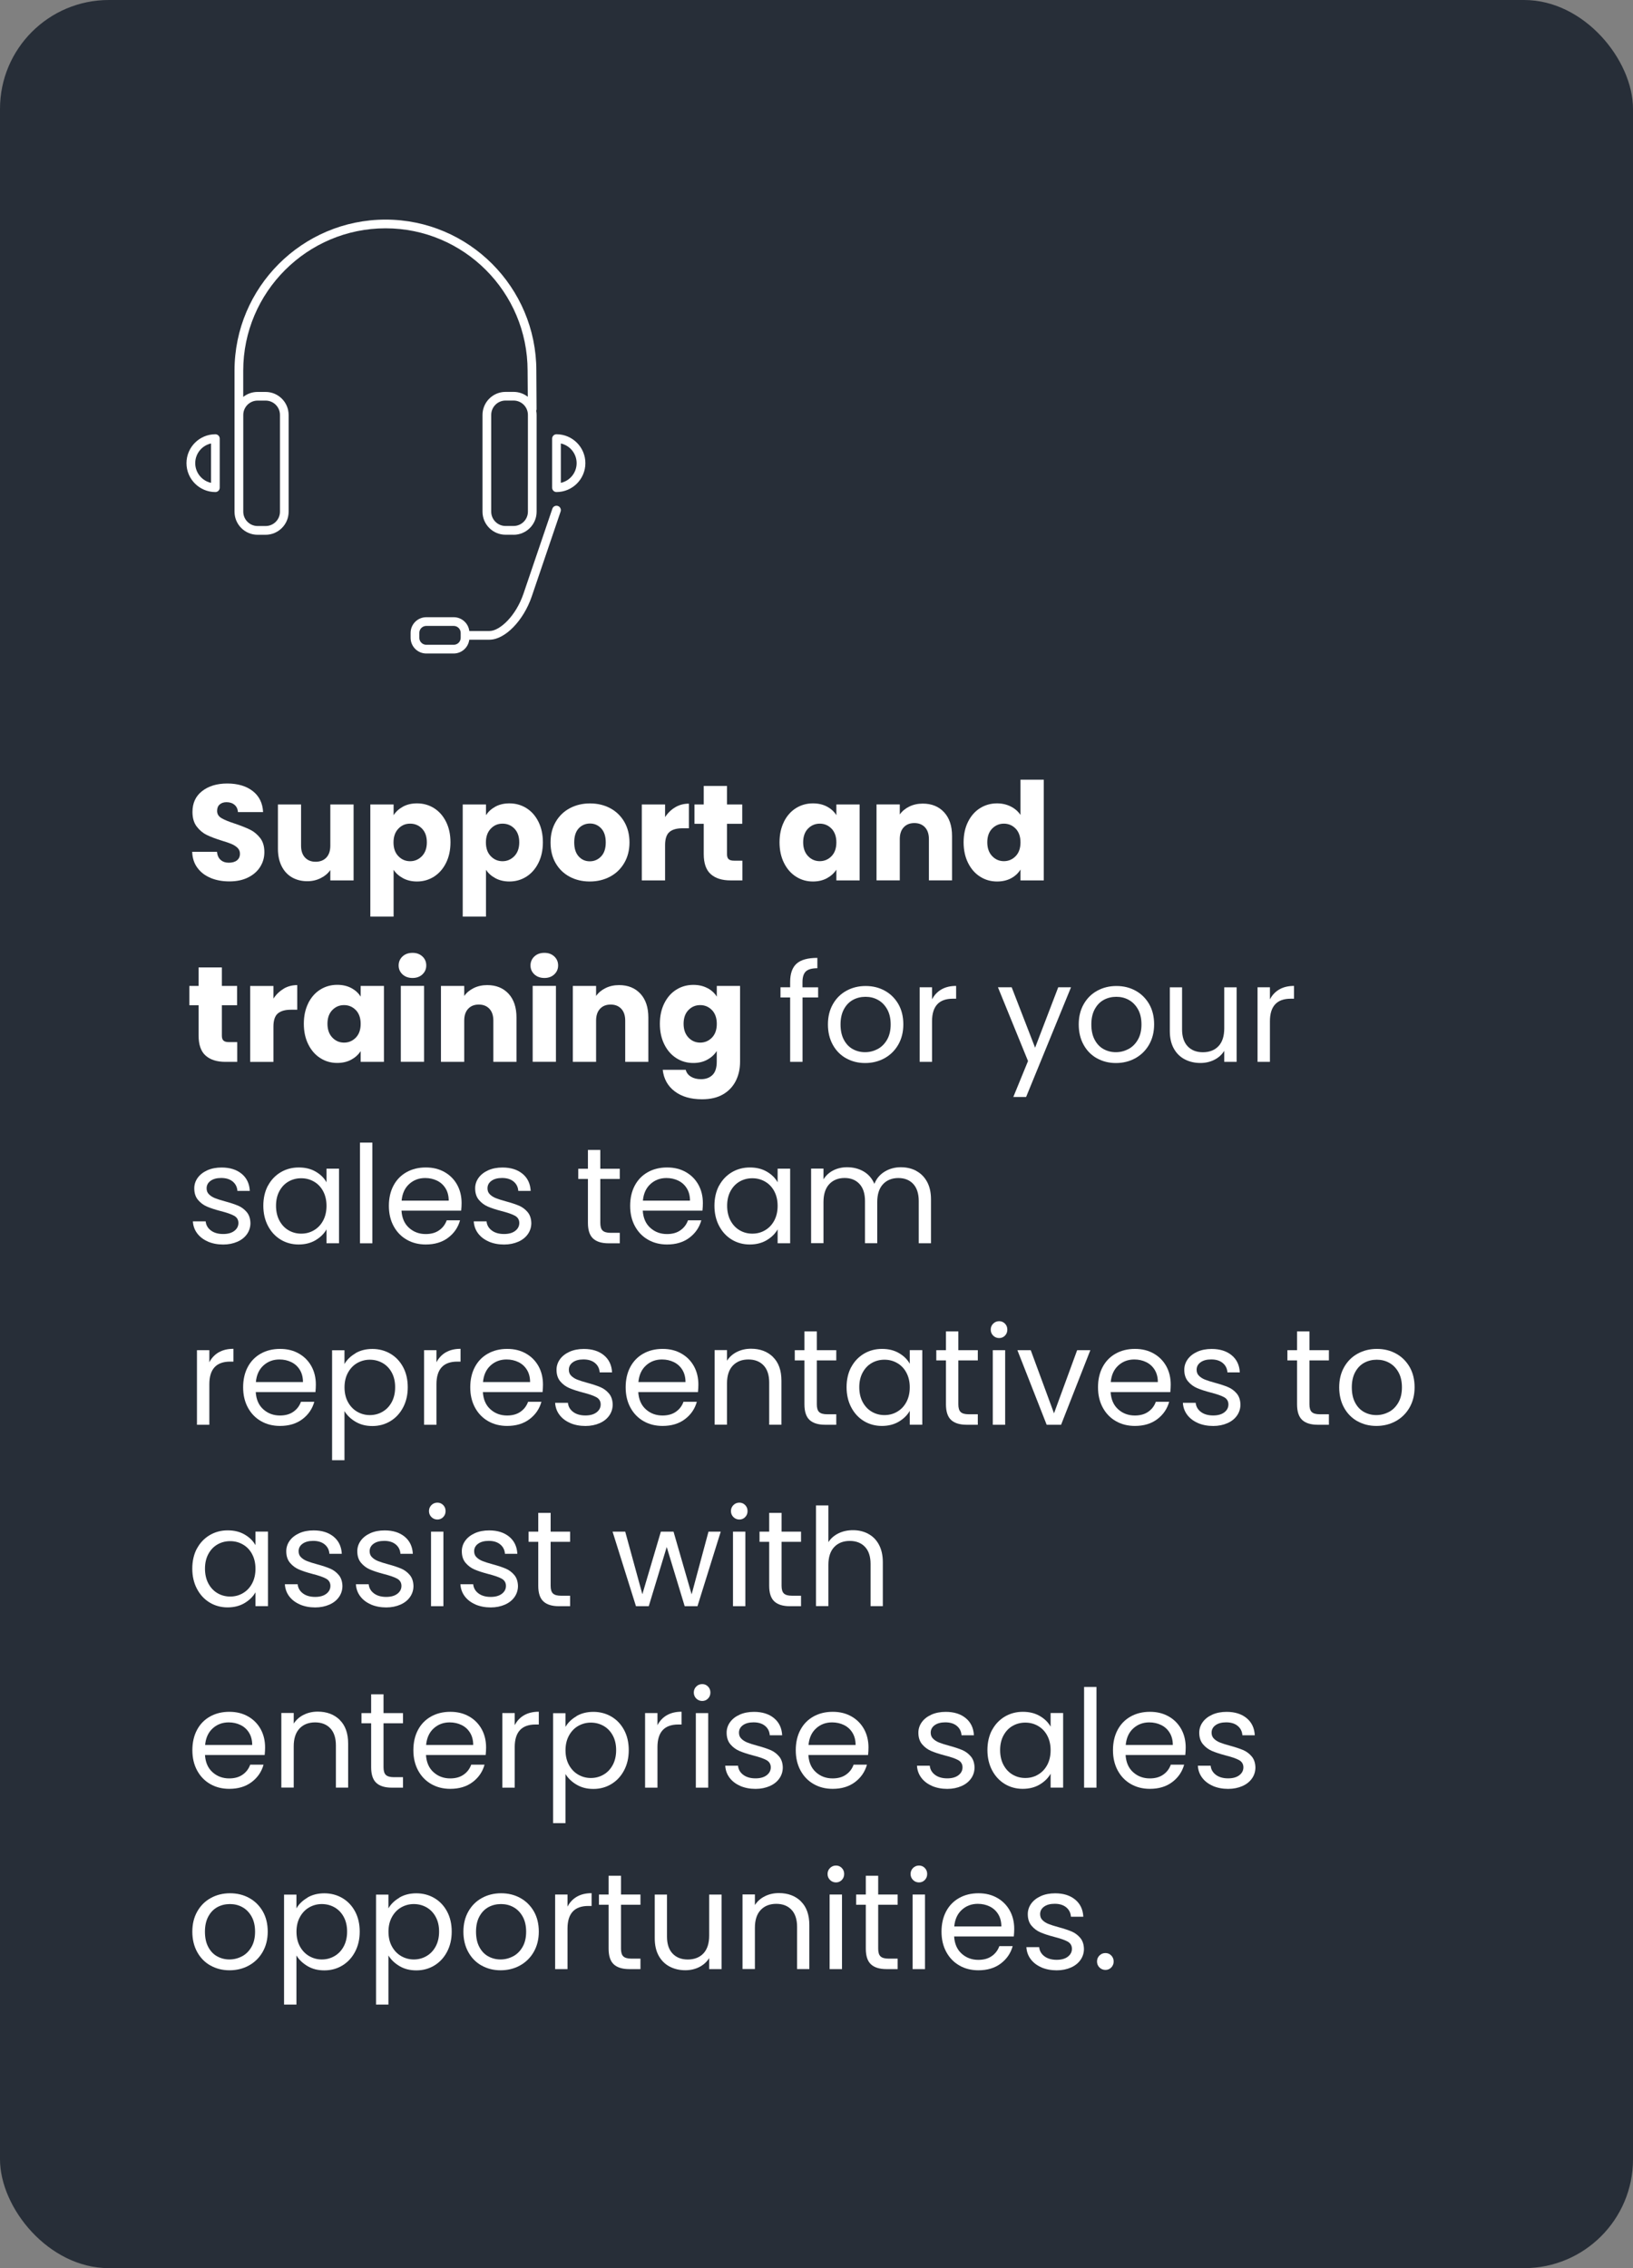 <?xml version="1.0" encoding="UTF-8"?>
<svg xmlns="http://www.w3.org/2000/svg" id="Layer_2" viewBox="0 0 360 500">
  <rect x="0" y="0" width="360" height="500" fill="#808080" stroke="none"/>
  <defs>
    <style>.cls-1{fill:#272e38;}.cls-1,.cls-2{stroke-width:0px;}.cls-2{fill:#fff;}</style>
  </defs>
  <g id="Layer_2-2">
    <g id="Design_Desktop">
      <rect class="cls-1" width="360" height="500" rx="24" ry="24"></rect>
      <path class="cls-2" d="m113.22,117.88h-1.77c-2.8,0-5.08-2.28-5.08-5.08v-21.33c0-2.8,2.28-5.08,5.08-5.08h1.77c1.18,0,2.27.4,3.13,1.08l-.04-5.76c0-17.31-14.05-31.38-31.31-31.38s-31.38,14.08-31.38,31.38v5.79c.87-.69,1.97-1.1,3.16-1.1h1.77c2.8,0,5.08,2.28,5.08,5.08v21.33c0,2.8-2.28,5.08-5.08,5.08h-1.77c-2.8,0-5.08-2.28-5.08-5.08v-31.1c0-18.36,14.94-33.3,33.3-33.3s33.24,14.94,33.24,33.3l.05,8.46c0,.13-.03.26-.08.38.06.3.09.61.09.93v21.33c0,2.8-2.28,5.08-5.08,5.08h0Zm-1.77-29.58c-1.74,0-3.16,1.42-3.16,3.16v21.33c0,1.74,1.42,3.16,3.16,3.16h1.77c1.74,0,3.16-1.42,3.16-3.16v-21.33c0-1.74-1.42-3.16-3.16-3.16,0,0-1.77,0-1.77,0Zm-57.82,13.83v10.67c0,1.74,1.42,3.16,3.16,3.16h1.77c1.74,0,3.16-1.42,3.16-3.16v-21.33c0-1.74-1.42-3.16-3.16-3.16h-1.77c-1.74,0-3.16,1.42-3.16,3.16v10.67h0Z"></path>
      <path class="cls-2" d="m122.68,108.47c-.53,0-.96-.43-.96-.96v-10.82c0-.53.43-.96.96-.96,3.51,0,6.37,2.86,6.37,6.37s-2.86,6.37-6.37,6.37Zm.96-10.71v8.68c1.99-.44,3.48-2.22,3.48-4.34s-1.49-3.9-3.48-4.34Zm-76.16,10.71c-3.51,0-6.37-2.86-6.37-6.37s2.86-6.37,6.37-6.37c.53,0,.96.43.96.96v10.82c0,.53-.43.96-.96.96Zm-.96-10.71c-1.99.44-3.48,2.22-3.48,4.34s1.49,3.9,3.48,4.34c0,0,0-8.68,0-8.68Z"></path>
      <path class="cls-2" d="m100.02,144.06h-6.04c-1.91,0-3.46-1.55-3.46-3.46v-1.08c0-1.91,1.55-3.46,3.46-3.46h6.04c1.77,0,3.23,1.33,3.44,3.04h4.45c2.27,0,5.82-3.3,7.49-8.22l6.37-18.74c.17-.5.71-.77,1.22-.6.5.17.77.72.6,1.22l-6.37,18.74c-1.82,5.34-5.91,9.52-9.32,9.52h-4.45c-.21,1.71-1.67,3.04-3.44,3.04h0Zm-6.04-6.08c-.85,0-1.54.69-1.54,1.54v1.08c0,.85.69,1.54,1.54,1.54h6.04c.85,0,1.54-.69,1.54-1.54v-1.08c0-.85-.69-1.54-1.54-1.54h-6.04Z"></path>
      <path class="cls-2" d="m46.45,193.54c-1.22-.5-2.2-1.24-2.92-2.22-.73-.98-1.12-2.16-1.16-3.54h5.46c.08.78.35,1.38.81,1.78.46.41,1.06.62,1.8.62s1.36-.17,1.8-.52.66-.83.66-1.46c0-.52-.18-.95-.53-1.29s-.78-.62-1.29-.84-1.23-.47-2.17-.75c-1.36-.42-2.47-.84-3.33-1.26s-1.6-1.04-2.22-1.86c-.62-.82-.93-1.89-.93-3.21,0-1.96.71-3.5,2.13-4.6,1.42-1.11,3.27-1.67,5.55-1.67s4.19.56,5.61,1.67,2.18,2.65,2.28,4.63h-5.55c-.04-.68-.29-1.21-.75-1.6s-1.05-.58-1.77-.58c-.62,0-1.12.17-1.5.5s-.57.81-.57,1.42c0,.68.32,1.21.96,1.59.64.38,1.64.79,3,1.23,1.36.46,2.46.9,3.32,1.32.85.42,1.58,1.03,2.21,1.83.62.8.93,1.83.93,3.09s-.31,2.29-.92,3.27c-.61.98-1.5,1.76-2.66,2.34s-2.53.87-4.11.87-2.92-.25-4.14-.75h0Z"></path>
      <path class="cls-2" d="m77.95,177.34v16.74h-5.13v-2.28c-.52.74-1.22,1.33-2.12,1.78-.89.45-1.88.68-2.95.68-1.28,0-2.41-.29-3.39-.85-.98-.57-1.74-1.4-2.28-2.48s-.81-2.35-.81-3.81v-9.78h5.1v9.09c0,1.12.29,1.99.87,2.61s1.36.93,2.34.93,1.79-.31,2.37-.93.87-1.49.87-2.61v-9.09s5.13,0,5.13,0Z"></path>
      <path class="cls-2" d="m88.84,177.82c.88-.48,1.91-.72,3.09-.72,1.38,0,2.63.35,3.75,1.05s2,1.7,2.65,3,.98,2.81.98,4.53-.33,3.24-.98,4.54c-.65,1.31-1.54,2.32-2.65,3.03-1.12.71-2.37,1.07-3.75,1.07-1.16,0-2.19-.24-3.08-.72s-1.59-1.1-2.08-1.86v10.32h-5.13v-24.72h5.13v2.37c.5-.78,1.19-1.41,2.07-1.89h0Zm4.19,4.84c-.71-.73-1.58-1.09-2.62-1.09s-1.89.37-2.59,1.11c-.71.74-1.07,1.75-1.07,3.03s.35,2.29,1.07,3.03c.71.74,1.57,1.11,2.59,1.11s1.89-.38,2.61-1.12c.72-.75,1.08-1.76,1.08-3.04s-.35-2.28-1.06-3.02h-.01Z"></path>
      <path class="cls-2" d="m109.21,177.82c.88-.48,1.91-.72,3.09-.72,1.38,0,2.63.35,3.75,1.05s2,1.7,2.65,3,.98,2.81.98,4.53-.33,3.24-.98,4.54c-.65,1.31-1.54,2.32-2.65,3.03-1.12.71-2.37,1.07-3.75,1.07-1.16,0-2.19-.24-3.08-.72s-1.59-1.1-2.08-1.86v10.32h-5.13v-24.72h5.13v2.37c.5-.78,1.19-1.41,2.07-1.89h0Zm4.19,4.84c-.71-.73-1.58-1.09-2.62-1.09s-1.89.37-2.59,1.11c-.71.74-1.07,1.75-1.07,3.03s.35,2.29,1.07,3.03c.71.74,1.57,1.11,2.59,1.11s1.89-.38,2.61-1.12c.72-.75,1.08-1.76,1.08-3.04s-.35-2.28-1.06-3.02h0Z"></path>
      <path class="cls-2" d="m125.58,193.27c-1.31-.7-2.34-1.7-3.09-3s-1.12-2.82-1.12-4.56.38-3.23,1.14-4.54,1.8-2.31,3.12-3.01c1.32-.7,2.8-1.05,4.44-1.05s3.12.35,4.44,1.05,2.36,1.71,3.12,3.01c.76,1.31,1.14,2.83,1.14,4.54s-.39,3.24-1.16,4.54c-.77,1.31-1.82,2.32-3.15,3.02-1.33.7-2.81,1.05-4.45,1.05s-3.12-.35-4.43-1.05h0Zm6.93-4.47c.69-.72,1.03-1.75,1.03-3.09s-.33-2.37-1-3.09-1.5-1.08-2.47-1.08-1.83.36-2.49,1.06c-.66.71-.99,1.75-.99,3.1s.33,2.37.98,3.09,1.46,1.08,2.45,1.08,1.81-.36,2.5-1.08h0Z"></path>
      <path class="cls-2" d="m148.87,177.95c.9-.53,1.9-.79,3-.79v5.43h-1.41c-1.28,0-2.24.27-2.88.82s-.96,1.52-.96,2.9v7.77h-5.13v-16.74h5.13v2.79c.6-.92,1.35-1.65,2.25-2.18h0Z"></path>
      <path class="cls-2" d="m163.66,189.73v4.35h-2.61c-1.86,0-3.31-.45-4.35-1.37-1.04-.91-1.56-2.39-1.56-4.45v-6.66h-2.04v-4.26h2.04v-4.08h5.13v4.08h3.36v4.26h-3.36v6.72c0,.5.12.86.36,1.08s.64.33,1.2.33h1.83Z"></path>
      <path class="cls-2" d="m172.82,181.15c.65-1.3,1.53-2.3,2.65-3s2.37-1.05,3.75-1.05c1.18,0,2.21.24,3.11.72.89.48,1.58,1.11,2.05,1.89v-2.37h5.13v16.74h-5.13v-2.37c-.5.78-1.2,1.41-2.08,1.89s-1.92.72-3.1.72c-1.36,0-2.6-.35-3.72-1.07-1.12-.71-2-1.72-2.65-3.03s-.98-2.82-.98-4.54.33-3.23.98-4.53h0Zm10.5,1.53c-.71-.74-1.58-1.11-2.6-1.11s-1.88.37-2.59,1.09c-.71.73-1.07,1.74-1.07,3.02s.36,2.29,1.07,3.04,1.58,1.12,2.59,1.12,1.88-.37,2.6-1.11c.71-.74,1.06-1.75,1.06-3.03s-.36-2.29-1.06-3.03h0Z"></path>
      <path class="cls-2" d="m208.13,179.06c1.17,1.27,1.75,3.01,1.75,5.23v9.78h-5.1v-9.09c0-1.12-.29-1.99-.87-2.61s-1.36-.93-2.34-.93-1.76.31-2.34.93-.87,1.49-.87,2.61v9.09h-5.13v-16.74h5.13v2.22c.52-.74,1.22-1.32,2.1-1.75s1.87-.65,2.97-.65c1.96,0,3.53.64,4.7,1.91h0Z"></path>
      <path class="cls-2" d="m213.41,181.15c.65-1.3,1.53-2.3,2.65-3s2.37-1.05,3.75-1.05c1.1,0,2.1.23,3.02.69.91.46,1.62,1.08,2.14,1.86v-7.77h5.13v22.2h-5.13v-2.4c-.48.8-1.17,1.44-2.05,1.92-.89.48-1.93.72-3.11.72-1.38,0-2.63-.35-3.75-1.07-1.12-.71-2-1.72-2.65-3.03s-.98-2.82-.98-4.54.33-3.23.98-4.53Zm10.5,1.53c-.71-.74-1.58-1.11-2.6-1.11s-1.88.37-2.59,1.09c-.71.73-1.07,1.74-1.07,3.02s.36,2.29,1.07,3.04,1.58,1.12,2.59,1.12,1.88-.37,2.6-1.11c.71-.74,1.06-1.75,1.06-3.03s-.36-2.29-1.06-3.03h0Z"></path>
      <path class="cls-2" d="m52.3,229.73v4.35h-2.61c-1.86,0-3.31-.45-4.35-1.37-1.04-.91-1.56-2.39-1.56-4.45v-6.66h-2.04v-4.26h2.04v-4.08h5.13v4.08h3.36v4.26h-3.36v6.72c0,.5.12.86.36,1.08s.64.33,1.2.33h1.83Z"></path>
      <path class="cls-2" d="m62.53,217.95c.9-.53,1.9-.79,3-.79v5.43h-1.41c-1.28,0-2.24.28-2.88.83s-.96,1.52-.96,2.9v7.77h-5.13v-16.74h5.13v2.79c.6-.92,1.35-1.64,2.25-2.17v-.02Z"></path>
      <path class="cls-2" d="m67.95,221.15c.65-1.3,1.53-2.3,2.65-3s2.37-1.05,3.75-1.05c1.18,0,2.21.24,3.11.72.89.48,1.58,1.11,2.05,1.89v-2.37h5.13v16.74h-5.13v-2.37c-.5.78-1.2,1.41-2.08,1.89s-1.92.72-3.1.72c-1.36,0-2.6-.35-3.72-1.07-1.12-.71-2-1.72-2.65-3.03s-.98-2.82-.98-4.54.33-3.23.98-4.53h-.01Zm10.5,1.53c-.71-.74-1.58-1.11-2.6-1.11s-1.88.36-2.59,1.09-1.07,1.74-1.07,3.02.36,2.29,1.07,3.04,1.58,1.12,2.59,1.12,1.88-.37,2.6-1.11c.71-.74,1.06-1.75,1.06-3.03s-.36-2.29-1.06-3.03h0Z"></path>
      <path class="cls-2" d="m88.74,214.8c-.57-.53-.86-1.19-.86-1.97s.29-1.46.86-1.99,1.3-.79,2.21-.79,1.6.27,2.17.79c.57.53.85,1.2.85,1.99s-.29,1.44-.85,1.97c-.57.53-1.29.79-2.17.79s-1.64-.26-2.21-.79Zm4.75,2.53v16.74h-5.13v-16.74h5.13Z"></path>
      <path class="cls-2" d="m112.11,219.06c1.17,1.27,1.75,3.02,1.75,5.24v9.78h-5.1v-9.09c0-1.12-.29-1.99-.87-2.61s-1.36-.93-2.34-.93-1.76.31-2.34.93c-.58.62-.87,1.49-.87,2.61v9.09h-5.13v-16.74h5.13v2.22c.52-.74,1.22-1.32,2.1-1.75s1.87-.65,2.97-.65c1.96,0,3.53.64,4.7,1.9Z"></path>
      <path class="cls-2" d="m117.81,214.8c-.57-.53-.86-1.19-.86-1.97s.29-1.46.86-1.99,1.3-.79,2.21-.79,1.6.27,2.17.79c.57.53.85,1.2.85,1.99s-.29,1.44-.85,1.97c-.57.53-1.29.79-2.17.79s-1.64-.26-2.21-.79Zm4.75,2.53v16.74h-5.13v-16.74h5.13Z"></path>
      <path class="cls-2" d="m141.18,219.06c1.17,1.27,1.75,3.02,1.75,5.24v9.78h-5.1v-9.09c0-1.12-.29-1.99-.87-2.61s-1.36-.93-2.34-.93-1.76.31-2.34.93-.87,1.49-.87,2.61v9.09h-5.13v-16.74h5.13v2.22c.52-.74,1.22-1.32,2.1-1.75s1.87-.65,2.97-.65c1.96,0,3.53.64,4.7,1.9h0Z"></path>
      <path class="cls-2" d="m155.97,217.82c.89.48,1.58,1.11,2.05,1.89v-2.37h5.13v16.71c0,1.54-.3,2.93-.92,4.18s-1.54,2.25-2.79,2.99-2.8,1.11-4.67,1.11c-2.48,0-4.49-.58-6.03-1.75s-2.42-2.76-2.64-4.75h5.07c.16.64.54,1.14,1.14,1.51s1.34.56,2.22.56c1.06,0,1.9-.31,2.53-.92s.95-1.59.95-2.92v-2.37c-.5.78-1.19,1.42-2.07,1.9-.88.49-1.91.74-3.09.74-1.38,0-2.63-.35-3.75-1.07-1.12-.71-2-1.72-2.65-3.03s-.98-2.82-.98-4.54.33-3.23.98-4.53,1.53-2.3,2.65-3,2.37-1.05,3.75-1.05c1.18,0,2.21.24,3.11.72h0Zm.99,4.86c-.71-.74-1.58-1.11-2.6-1.11s-1.88.36-2.59,1.09c-.71.73-1.07,1.74-1.07,3.02s.36,2.29,1.07,3.04,1.58,1.12,2.59,1.12,1.88-.37,2.6-1.11c.71-.74,1.06-1.75,1.06-3.03s-.36-2.29-1.06-3.03h0Z"></path>
      <path class="cls-2" d="m180.37,219.89h-3.45v14.19h-2.73v-14.19h-2.13v-2.25h2.13v-1.17c0-1.84.47-3.19,1.42-4.04.95-.85,2.47-1.27,4.58-1.27v2.28c-1.2,0-2.05.24-2.54.71-.49.47-.74,1.25-.74,2.33v1.17h3.45v2.25h0Z"></path>
      <path class="cls-2" d="m186.53,233.3c-1.25-.7-2.23-1.7-2.94-2.99-.71-1.29-1.07-2.78-1.07-4.48s.36-3.17,1.09-4.46,1.73-2.28,2.99-2.97c1.26-.69,2.67-1.04,4.23-1.04s2.97.34,4.23,1.04c1.26.69,2.25,1.68,2.99,2.95.73,1.28,1.09,2.77,1.09,4.47s-.38,3.19-1.12,4.48-1.77,2.29-3.04,2.99c-1.28.7-2.7,1.05-4.26,1.05s-2.94-.35-4.19-1.05h0Zm6.95-2.04c.86-.46,1.55-1.15,2.08-2.07.53-.92.79-2.04.79-3.36s-.26-2.44-.78-3.36-1.2-1.6-2.04-2.06-1.75-.67-2.73-.67-1.92.22-2.75.67-1.5,1.14-2,2.06-.75,2.04-.75,3.36.24,2.47.74,3.39c.49.92,1.14,1.6,1.96,2.05s1.72.68,2.7.68,1.9-.23,2.76-.69h.02Z"></path>
      <path class="cls-2" d="m207.53,218.12c.89-.52,1.98-.78,3.25-.78v2.82h-.72c-3.06,0-4.59,1.66-4.59,4.98v8.94h-2.73v-16.44h2.73v2.67c.48-.94,1.17-1.67,2.05-2.19h0Z"></path>
      <path class="cls-2" d="m236.11,217.64l-9.9,24.18h-2.82l3.24-7.92-6.63-16.26h3.03l5.16,13.32,5.1-13.32h2.82,0Z"></path>
      <path class="cls-2" d="m241.82,233.3c-1.25-.7-2.23-1.7-2.94-2.99-.71-1.29-1.07-2.78-1.07-4.48s.36-3.17,1.09-4.46,1.73-2.28,2.99-2.97c1.26-.69,2.67-1.04,4.23-1.04s2.97.34,4.23,1.04c1.26.69,2.25,1.68,2.99,2.95.73,1.28,1.09,2.77,1.09,4.47s-.38,3.19-1.12,4.48-1.77,2.29-3.04,2.99c-1.28.7-2.7,1.05-4.26,1.05s-2.94-.35-4.19-1.05h0Zm6.95-2.04c.86-.46,1.55-1.15,2.08-2.07.53-.92.79-2.04.79-3.36s-.26-2.44-.78-3.36-1.2-1.6-2.04-2.06-1.75-.67-2.73-.67-1.92.22-2.75.67-1.5,1.14-2,2.06-.75,2.04-.75,3.36.24,2.47.74,3.39c.49.92,1.14,1.6,1.96,2.05s1.72.68,2.7.68,1.9-.23,2.76-.69h.02Z"></path>
      <path class="cls-2" d="m272.62,217.64v16.44h-2.73v-2.43c-.52.84-1.25,1.5-2.17,1.97-.93.47-1.96.71-3.08.71-1.28,0-2.43-.27-3.45-.8-1.02-.53-1.83-1.32-2.42-2.38s-.88-2.35-.88-3.87v-9.63h2.7v9.27c0,1.62.41,2.86,1.23,3.73s1.94,1.31,3.36,1.31,2.61-.45,3.45-1.35c.84-.9,1.26-2.21,1.26-3.93v-9.03h2.73Z"></path>
      <path class="cls-2" d="m282.02,218.12c.89-.52,1.98-.78,3.25-.78v2.82h-.72c-3.06,0-4.59,1.66-4.59,4.98v8.94h-2.73v-16.44h2.73v2.67c.48-.94,1.17-1.67,2.05-2.19h.01Z"></path>
      <path class="cls-2" d="m45.85,273.7c-1-.43-1.79-1.03-2.37-1.8s-.9-1.65-.96-2.66h2.82c.08.82.46,1.49,1.15,2.01.69.52,1.59.78,2.71.78,1.04,0,1.86-.23,2.46-.69.6-.46.9-1.04.9-1.74s-.32-1.25-.96-1.6-1.63-.69-2.97-1.03c-1.22-.32-2.22-.65-2.99-.98-.77-.33-1.43-.82-1.98-1.47s-.83-1.5-.83-2.56c0-.84.25-1.61.75-2.31s1.21-1.25,2.13-1.67c.92-.41,1.97-.61,3.15-.61,1.82,0,3.29.46,4.41,1.38s1.72,2.18,1.8,3.78h-2.73c-.06-.86-.41-1.55-1.04-2.07-.63-.52-1.47-.78-2.54-.78-.98,0-1.76.21-2.34.63s-.87.97-.87,1.65c0,.54.17.99.53,1.33.35.35.79.63,1.32.84s1.26.45,2.2.7c1.18.32,2.14.64,2.88.95s1.37.78,1.9,1.4.8,1.43.83,2.43c0,.9-.25,1.71-.75,2.43s-1.21,1.29-2.12,1.69-1.96.62-3.13.62c-1.26,0-2.39-.22-3.39-.65h.03Z"></path>
      <path class="cls-2" d="m59.08,261.37c.68-1.27,1.62-2.25,2.81-2.96,1.19-.7,2.51-1.05,3.97-1.05s2.69.31,3.75.93,1.85,1.4,2.37,2.34v-3h2.76v16.44h-2.76v-3.06c-.54.96-1.35,1.75-2.42,2.39-1.07.63-2.32.94-3.74.94s-2.78-.36-3.96-1.08-2.11-1.73-2.79-3.03-1.02-2.78-1.02-4.44.34-3.15,1.02-4.43h0Zm12.15,1.21c-.5-.92-1.17-1.62-2.03-2.11-.85-.49-1.78-.73-2.8-.73s-1.95.24-2.79.72-1.51,1.18-2.01,2.1-.75,2-.75,3.24.25,2.35.75,3.28,1.17,1.64,2.01,2.13c.84.49,1.77.74,2.79.74s1.96-.24,2.8-.74c.85-.49,1.53-1.2,2.03-2.13s.75-2.01.75-3.25-.25-2.32-.75-3.24h0Z"></path>
      <path class="cls-2" d="m82.09,251.88v22.2h-2.73v-22.2h2.73Z"></path>
      <path class="cls-2" d="m101.65,266.88h-13.14c.1,1.62.65,2.89,1.67,3.8,1.01.91,2.24,1.36,3.67,1.36,1.18,0,2.17-.27,2.96-.83.79-.55,1.34-1.28,1.67-2.2h2.94c-.44,1.58-1.32,2.86-2.64,3.85-1.32.99-2.96,1.48-4.92,1.48-1.56,0-2.96-.35-4.18-1.05-1.23-.7-2.2-1.7-2.9-2.99s-1.05-2.78-1.05-4.48.34-3.19,1.02-4.47,1.64-2.26,2.87-2.95,2.64-1.04,4.25-1.04,2.94.34,4.14,1.02,2.12,1.62,2.78,2.81c.65,1.19.97,2.53.97,4.03,0,.52-.03,1.07-.09,1.65h-.02Zm-3.42-4.9c-.46-.75-1.08-1.32-1.88-1.71s-1.67-.58-2.62-.58c-1.38,0-2.55.44-3.52,1.32-.97.88-1.53,2.1-1.67,3.66h10.38c0-1.04-.23-1.94-.69-2.69h0Z"></path>
      <path class="cls-2" d="m107.77,273.7c-1-.43-1.79-1.03-2.37-1.8s-.9-1.65-.96-2.66h2.82c.08.82.46,1.49,1.15,2.01.69.52,1.59.78,2.71.78,1.04,0,1.86-.23,2.46-.69.6-.46.9-1.04.9-1.74s-.32-1.25-.96-1.6c-.64-.35-1.63-.69-2.97-1.03-1.22-.32-2.22-.65-2.99-.98-.77-.33-1.43-.82-1.98-1.47s-.83-1.5-.83-2.56c0-.84.25-1.61.75-2.31s1.21-1.25,2.13-1.67c.92-.41,1.97-.61,3.15-.61,1.82,0,3.29.46,4.41,1.38s1.72,2.18,1.8,3.78h-2.73c-.06-.86-.41-1.55-1.04-2.07-.63-.52-1.47-.78-2.54-.78-.98,0-1.76.21-2.34.63s-.87.97-.87,1.65c0,.54.17.99.53,1.33.35.35.79.63,1.32.84s1.26.45,2.2.7c1.18.32,2.14.64,2.88.95s1.37.78,1.9,1.4.8,1.43.83,2.43c0,.9-.25,1.71-.75,2.43s-1.21,1.29-2.12,1.69-1.96.62-3.13.62c-1.26,0-2.39-.22-3.39-.65h.03Z"></path>
      <path class="cls-2" d="m132.34,259.89v9.69c0,.8.17,1.37.51,1.69.34.33.93.5,1.77.5h2.01v2.31h-2.46c-1.52,0-2.66-.35-3.42-1.05s-1.14-1.85-1.14-3.45v-9.69h-2.13v-2.25h2.13v-4.14h2.73v4.14h4.29v2.25h-4.29,0Z"></path>
      <path class="cls-2" d="m154.84,266.88h-13.14c.1,1.62.65,2.89,1.67,3.8,1.01.91,2.24,1.36,3.67,1.36,1.18,0,2.17-.27,2.96-.83.79-.55,1.34-1.28,1.67-2.2h2.94c-.44,1.58-1.32,2.86-2.64,3.85-1.32.99-2.96,1.48-4.92,1.48-1.56,0-2.96-.35-4.18-1.05-1.23-.7-2.2-1.7-2.9-2.99s-1.05-2.78-1.05-4.48.34-3.19,1.02-4.47c.68-1.28,1.64-2.26,2.87-2.95s2.64-1.04,4.25-1.04,2.94.34,4.14,1.02,2.12,1.62,2.78,2.81c.65,1.19.97,2.53.97,4.03,0,.52-.03,1.07-.09,1.65h-.02Zm-3.42-4.9c-.46-.75-1.08-1.32-1.88-1.71s-1.67-.58-2.62-.58c-1.38,0-2.55.44-3.52,1.32s-1.53,2.1-1.67,3.66h10.38c0-1.04-.23-1.94-.69-2.69h0Z"></path>
      <path class="cls-2" d="m158.53,261.37c.68-1.27,1.62-2.25,2.81-2.96,1.19-.7,2.51-1.05,3.97-1.05s2.69.31,3.75.93,1.85,1.4,2.37,2.34v-3h2.76v16.44h-2.76v-3.06c-.54.96-1.35,1.75-2.42,2.39-1.07.63-2.32.94-3.74.94s-2.78-.36-3.96-1.08c-1.18-.72-2.11-1.73-2.79-3.03s-1.02-2.78-1.02-4.44.34-3.15,1.02-4.43h.01Zm12.15,1.21c-.5-.92-1.17-1.62-2.03-2.11-.85-.49-1.78-.73-2.8-.73s-1.95.24-2.79.72-1.51,1.18-2.01,2.1-.75,2-.75,3.24.25,2.35.75,3.28,1.17,1.64,2.01,2.13,1.77.74,2.79.74,1.96-.24,2.8-.74c.85-.49,1.53-1.2,2.03-2.13s.75-2.01.75-3.25-.25-2.32-.75-3.24h0Z"></path>
      <path class="cls-2" d="m202,258.13c1,.53,1.79,1.33,2.37,2.38.58,1.06.87,2.35.87,3.87v9.69h-2.7v-9.3c0-1.64-.41-2.9-1.21-3.77-.81-.87-1.91-1.31-3.29-1.31s-2.55.46-3.39,1.37-1.26,2.23-1.26,3.94v9.06h-2.7v-9.3c0-1.64-.41-2.9-1.22-3.77s-1.9-1.31-3.28-1.31-2.55.46-3.39,1.37-1.26,2.23-1.26,3.94v9.06h-2.73v-16.44h2.73v2.37c.54-.86,1.26-1.52,2.17-1.98s1.92-.69,3.02-.69c1.38,0,2.6.31,3.66.93s1.85,1.53,2.37,2.73c.46-1.16,1.22-2.06,2.28-2.7s2.24-.96,3.54-.96,2.42.27,3.42.8v.02Z"></path>
      <path class="cls-2" d="m48.21,298.12c.89-.52,1.98-.78,3.25-.78v2.82h-.72c-3.06,0-4.59,1.66-4.59,4.98v8.94h-2.73v-16.44h2.73v2.67c.48-.94,1.17-1.67,2.05-2.19h.01Z"></path>
      <path class="cls-2" d="m69.52,306.88h-13.14c.1,1.62.65,2.89,1.67,3.8,1.01.91,2.24,1.36,3.67,1.36,1.18,0,2.17-.27,2.96-.83.79-.55,1.34-1.28,1.67-2.2h2.94c-.44,1.58-1.32,2.86-2.64,3.85-1.32.99-2.96,1.48-4.92,1.48-1.56,0-2.96-.35-4.18-1.05-1.23-.7-2.2-1.7-2.9-2.99s-1.05-2.78-1.05-4.48.34-3.19,1.02-4.47,1.64-2.26,2.87-2.95,2.64-1.04,4.25-1.04,2.94.34,4.14,1.02,2.12,1.62,2.78,2.81c.65,1.19.97,2.53.97,4.03,0,.52-.03,1.07-.09,1.65h-.02Zm-3.42-4.9c-.46-.75-1.08-1.32-1.88-1.71s-1.67-.58-2.62-.58c-1.38,0-2.55.44-3.52,1.32-.97.88-1.53,2.1-1.67,3.66h10.38c0-1.04-.23-1.94-.69-2.69h0Z"></path>
      <path class="cls-2" d="m78.36,298.31c1.07-.63,2.31-.94,3.74-.94s2.78.35,3.97,1.05c1.19.7,2.12,1.69,2.8,2.96s1.02,2.75,1.02,4.43-.34,3.14-1.02,4.44-1.62,2.31-2.8,3.03c-1.19.72-2.52,1.08-3.97,1.08s-2.64-.31-3.71-.94-1.89-1.42-2.45-2.35v10.83h-2.73v-24.24h2.73v3.03c.54-.94,1.34-1.72,2.42-2.35v-.03Zm8,4.25c-.5-.92-1.18-1.62-2.03-2.1s-1.79-.72-2.8-.72-1.92.25-2.78.73c-.85.49-1.53,1.2-2.04,2.13s-.76,2.01-.76,3.23.25,2.33.76,3.25c.51.93,1.19,1.64,2.04,2.13s1.78.74,2.78.74,1.95-.24,2.8-.74c.85-.49,1.53-1.2,2.03-2.13s.75-2.02.75-3.28-.25-2.32-.75-3.24h0Z"></path>
      <path class="cls-2" d="m98.28,298.12c.89-.52,1.98-.78,3.25-.78v2.82h-.72c-3.06,0-4.59,1.66-4.59,4.98v8.94h-2.73v-16.44h2.73v2.67c.48-.94,1.17-1.67,2.05-2.19h.01Z"></path>
      <path class="cls-2" d="m119.59,306.88h-13.14c.1,1.62.65,2.89,1.67,3.8,1.01.91,2.24,1.36,3.67,1.36,1.18,0,2.17-.27,2.96-.83.79-.55,1.34-1.28,1.67-2.2h2.94c-.44,1.58-1.32,2.86-2.64,3.85-1.32.99-2.96,1.48-4.92,1.48-1.56,0-2.96-.35-4.18-1.05-1.23-.7-2.2-1.7-2.9-2.99s-1.05-2.78-1.05-4.48.34-3.19,1.02-4.47,1.64-2.26,2.87-2.95,2.64-1.04,4.25-1.04,2.94.34,4.14,1.02,2.12,1.62,2.78,2.81c.65,1.19.97,2.53.97,4.03,0,.52-.03,1.07-.09,1.65h-.02Zm-3.42-4.9c-.46-.75-1.08-1.32-1.88-1.71s-1.67-.58-2.62-.58c-1.38,0-2.55.44-3.52,1.32-.97.88-1.53,2.1-1.67,3.66h10.38c0-1.04-.23-1.94-.69-2.69h0Z"></path>
      <path class="cls-2" d="m125.71,313.7c-1-.43-1.79-1.03-2.37-1.8s-.9-1.65-.96-2.66h2.82c.08.82.46,1.49,1.15,2.01.69.52,1.59.78,2.71.78,1.04,0,1.86-.23,2.46-.69s.9-1.04.9-1.74-.32-1.25-.96-1.6-1.63-.69-2.97-1.03c-1.22-.32-2.22-.65-2.99-.98-.77-.33-1.43-.82-1.98-1.47s-.83-1.5-.83-2.56c0-.84.25-1.61.75-2.31s1.21-1.25,2.13-1.67c.92-.41,1.97-.61,3.15-.61,1.82,0,3.29.46,4.41,1.38,1.12.92,1.72,2.18,1.8,3.78h-2.73c-.06-.86-.41-1.55-1.04-2.07-.63-.52-1.47-.78-2.54-.78-.98,0-1.76.21-2.34.63s-.87.97-.87,1.65c0,.54.17.99.53,1.33.35.35.79.63,1.32.84.53.21,1.26.45,2.2.7,1.18.32,2.14.64,2.88.95s1.37.78,1.9,1.4.8,1.43.83,2.43c0,.9-.25,1.71-.75,2.43s-1.21,1.29-2.12,1.69-1.96.62-3.13.62c-1.26,0-2.39-.22-3.39-.65h.03Z"></path>
      <path class="cls-2" d="m153.85,306.88h-13.14c.1,1.62.65,2.89,1.67,3.8,1.01.91,2.24,1.36,3.67,1.36,1.18,0,2.17-.27,2.96-.83.79-.55,1.34-1.28,1.67-2.2h2.94c-.44,1.58-1.32,2.86-2.64,3.85-1.32.99-2.96,1.48-4.92,1.48-1.56,0-2.96-.35-4.18-1.05-1.23-.7-2.2-1.7-2.9-2.99s-1.05-2.78-1.05-4.48.34-3.19,1.02-4.47c.68-1.28,1.64-2.26,2.87-2.95s2.64-1.04,4.25-1.04,2.94.34,4.14,1.02,2.12,1.62,2.78,2.81c.65,1.19.97,2.53.97,4.03,0,.52-.03,1.07-.09,1.65h-.02Zm-3.42-4.9c-.46-.75-1.08-1.32-1.88-1.71s-1.67-.58-2.62-.58c-1.38,0-2.55.44-3.52,1.32s-1.53,2.1-1.67,3.66h10.38c0-1.04-.23-1.94-.69-2.69h0Z"></path>
      <path class="cls-2" d="m170.41,299.15c1.24,1.21,1.86,2.95,1.86,5.23v9.69h-2.7v-9.3c0-1.64-.41-2.9-1.23-3.77-.82-.87-1.94-1.31-3.36-1.31s-2.58.45-3.43,1.35c-.85.9-1.28,2.21-1.28,3.93v9.09h-2.73v-16.44h2.73v2.34c.54-.84,1.28-1.49,2.21-1.95s1.95-.69,3.08-.69c2,0,3.62.61,4.86,1.82h-.01Z"></path>
      <path class="cls-2" d="m180.07,299.89v9.69c0,.8.17,1.37.51,1.69.34.33.93.5,1.77.5h2.01v2.31h-2.46c-1.52,0-2.66-.35-3.42-1.05s-1.14-1.85-1.14-3.45v-9.69h-2.13v-2.25h2.13v-4.14h2.73v4.14h4.29v2.25h-4.29,0Z"></path>
      <path class="cls-2" d="m187.66,301.37c.68-1.27,1.62-2.25,2.81-2.96,1.19-.7,2.51-1.05,3.97-1.05s2.69.31,3.75.93,1.85,1.4,2.37,2.34v-3h2.76v16.44h-2.76v-3.06c-.54.96-1.35,1.75-2.42,2.39-1.07.63-2.32.94-3.74.94s-2.78-.36-3.96-1.08c-1.18-.72-2.11-1.73-2.79-3.03s-1.02-2.78-1.02-4.44.34-3.15,1.02-4.43h.01Zm12.15,1.21c-.5-.92-1.17-1.62-2.03-2.11-.85-.49-1.78-.73-2.8-.73s-1.95.24-2.79.72-1.51,1.18-2.01,2.1-.75,2-.75,3.24.25,2.35.75,3.28,1.17,1.64,2.01,2.13,1.77.74,2.79.74,1.96-.24,2.8-.74c.85-.49,1.53-1.2,2.03-2.13s.75-2.01.75-3.25-.25-2.32-.75-3.24h0Z"></path>
      <path class="cls-2" d="m211.27,299.89v9.69c0,.8.17,1.37.51,1.69.34.33.93.5,1.77.5h2.01v2.31h-2.46c-1.52,0-2.66-.35-3.42-1.05s-1.14-1.85-1.14-3.45v-9.69h-2.13v-2.25h2.13v-4.14h2.73v4.14h4.29v2.25h-4.29,0Z"></path>
      <path class="cls-2" d="m218.95,294.43c-.36-.36-.54-.8-.54-1.32s.18-.96.54-1.32c.36-.36.8-.54,1.32-.54s.92.18,1.28.54c.35.36.52.8.52,1.32s-.17.96-.52,1.32c-.35.36-.78.54-1.28.54s-.96-.18-1.32-.54Zm2.64,3.21v16.44h-2.73v-16.44h2.73Z"></path>
      <path class="cls-2" d="m232.36,311.56l5.1-13.92h2.91l-6.45,16.44h-3.18l-6.45-16.44h2.94l5.13,13.92h0Z"></path>
      <path class="cls-2" d="m257.98,306.88h-13.14c.1,1.62.65,2.89,1.67,3.8,1.01.91,2.24,1.36,3.67,1.36,1.18,0,2.17-.27,2.96-.83.79-.55,1.34-1.28,1.67-2.2h2.94c-.44,1.58-1.32,2.86-2.64,3.85-1.32.99-2.96,1.48-4.92,1.48-1.56,0-2.96-.35-4.18-1.05-1.23-.7-2.2-1.7-2.9-2.99s-1.05-2.78-1.05-4.48.34-3.19,1.02-4.47,1.64-2.26,2.87-2.95c1.23-.69,2.64-1.04,4.25-1.04s2.94.34,4.14,1.02,2.12,1.62,2.78,2.81c.65,1.19.97,2.53.97,4.03,0,.52-.03,1.07-.09,1.65h-.02Zm-3.42-4.9c-.46-.75-1.08-1.32-1.88-1.71s-1.67-.58-2.62-.58c-1.38,0-2.55.44-3.52,1.32s-1.53,2.1-1.67,3.66h10.38c0-1.04-.23-1.94-.69-2.69h0Z"></path>
      <path class="cls-2" d="m264.1,313.7c-1-.43-1.79-1.03-2.37-1.8s-.9-1.65-.96-2.66h2.82c.08.82.46,1.49,1.15,2.01.69.52,1.59.78,2.71.78,1.04,0,1.86-.23,2.46-.69s.9-1.04.9-1.74-.32-1.25-.96-1.6c-.64-.35-1.63-.69-2.97-1.03-1.22-.32-2.22-.65-2.99-.98-.77-.33-1.43-.82-1.98-1.47-.55-.65-.83-1.5-.83-2.56,0-.84.25-1.61.75-2.31s1.21-1.25,2.13-1.67c.92-.41,1.97-.61,3.15-.61,1.82,0,3.29.46,4.41,1.38s1.72,2.18,1.8,3.78h-2.73c-.06-.86-.41-1.55-1.04-2.07-.63-.52-1.47-.78-2.54-.78-.98,0-1.76.21-2.34.63s-.87.97-.87,1.65c0,.54.17.99.53,1.33.35.35.79.63,1.32.84s1.26.45,2.2.7c1.18.32,2.14.64,2.88.95s1.37.78,1.9,1.4.8,1.43.83,2.43c0,.9-.25,1.71-.75,2.43s-1.21,1.29-2.12,1.69-1.96.62-3.13.62c-1.26,0-2.39-.22-3.39-.65h.03Z"></path>
      <path class="cls-2" d="m288.67,299.89v9.69c0,.8.17,1.37.51,1.69.34.33.93.5,1.77.5h2.01v2.31h-2.46c-1.52,0-2.66-.35-3.42-1.05s-1.14-1.85-1.14-3.45v-9.69h-2.13v-2.25h2.13v-4.14h2.73v4.14h4.29v2.25h-4.29Z"></path>
      <path class="cls-2" d="m299.24,313.3c-1.25-.7-2.23-1.7-2.94-2.99-.71-1.29-1.07-2.78-1.07-4.48s.36-3.17,1.09-4.46,1.73-2.28,2.99-2.97c1.26-.69,2.67-1.04,4.23-1.04s2.97.34,4.23,1.04c1.26.69,2.25,1.68,2.99,2.95.73,1.28,1.09,2.77,1.09,4.47s-.38,3.19-1.12,4.48-1.77,2.29-3.04,2.99c-1.28.7-2.7,1.05-4.26,1.05s-2.94-.35-4.19-1.05h0Zm6.95-2.04c.86-.46,1.55-1.15,2.08-2.07s.79-2.04.79-3.36-.26-2.44-.78-3.36c-.52-.92-1.2-1.6-2.04-2.06s-1.75-.67-2.73-.67-1.92.22-2.75.67-1.5,1.14-2,2.06-.75,2.04-.75,3.36.24,2.47.74,3.39c.49.92,1.14,1.6,1.96,2.05.82.45,1.72.68,2.7.68s1.9-.23,2.76-.69h.02Z"></path>
      <path class="cls-2" d="m43.42,341.37c.68-1.27,1.62-2.25,2.81-2.96,1.19-.7,2.51-1.05,3.97-1.05s2.69.31,3.75.93,1.85,1.4,2.37,2.34v-3h2.76v16.44h-2.76v-3.06c-.54.96-1.35,1.75-2.42,2.39-1.07.63-2.32.94-3.74.94s-2.78-.36-3.96-1.08-2.11-1.73-2.79-3.03-1.02-2.78-1.02-4.44.34-3.15,1.02-4.43h0Zm12.15,1.21c-.5-.92-1.17-1.62-2.03-2.11-.85-.49-1.78-.73-2.8-.73s-1.95.24-2.79.72-1.51,1.18-2.01,2.1-.75,2-.75,3.24.25,2.35.75,3.28,1.17,1.64,2.01,2.13,1.77.74,2.79.74,1.96-.24,2.8-.74c.85-.49,1.53-1.2,2.03-2.13s.75-2.01.75-3.25-.25-2.32-.75-3.24h0Z"></path>
      <path class="cls-2" d="m66.13,353.7c-1-.43-1.79-1.03-2.37-1.8s-.9-1.65-.96-2.66h2.82c.08.82.46,1.49,1.15,2.01.69.52,1.59.78,2.71.78,1.04,0,1.86-.23,2.46-.69s.9-1.04.9-1.74-.32-1.25-.96-1.6-1.63-.69-2.97-1.03c-1.22-.32-2.22-.65-2.99-.98-.77-.33-1.43-.82-1.98-1.47s-.83-1.5-.83-2.56c0-.84.25-1.61.75-2.31s1.21-1.25,2.13-1.67c.92-.41,1.97-.61,3.15-.61,1.82,0,3.29.46,4.41,1.38s1.72,2.18,1.8,3.78h-2.73c-.06-.86-.41-1.55-1.04-2.07-.63-.52-1.47-.78-2.54-.78-.98,0-1.76.21-2.34.63s-.87.97-.87,1.65c0,.54.17.99.53,1.33.35.35.79.63,1.32.84s1.26.45,2.2.7c1.18.32,2.14.64,2.88.95s1.37.78,1.9,1.4.8,1.43.83,2.43c0,.9-.25,1.71-.75,2.43s-1.21,1.29-2.12,1.69-1.96.62-3.13.62c-1.26,0-2.39-.22-3.39-.65h.03Z"></path>
      <path class="cls-2" d="m81.79,353.7c-1-.43-1.79-1.03-2.37-1.8s-.9-1.65-.96-2.66h2.82c.08.82.46,1.49,1.15,2.01.69.52,1.59.78,2.71.78,1.04,0,1.86-.23,2.46-.69s.9-1.04.9-1.74-.32-1.25-.96-1.6-1.63-.69-2.97-1.03c-1.22-.32-2.22-.65-2.99-.98-.77-.33-1.43-.82-1.98-1.47s-.83-1.5-.83-2.56c0-.84.25-1.61.75-2.31s1.21-1.25,2.13-1.67c.92-.41,1.97-.61,3.15-.61,1.82,0,3.29.46,4.41,1.38s1.72,2.18,1.8,3.78h-2.73c-.06-.86-.41-1.55-1.04-2.07-.63-.52-1.47-.78-2.54-.78-.98,0-1.76.21-2.34.63s-.87.97-.87,1.65c0,.54.17.99.53,1.33.35.35.79.63,1.32.84s1.26.45,2.2.7c1.18.32,2.14.64,2.88.95s1.37.78,1.9,1.4.8,1.43.83,2.43c0,.9-.25,1.71-.75,2.43s-1.21,1.29-2.12,1.69-1.96.62-3.13.62c-1.26,0-2.39-.22-3.39-.65h.03Z"></path>
      <path class="cls-2" d="m95.11,334.43c-.36-.36-.54-.8-.54-1.32s.18-.96.54-1.32c.36-.36.8-.54,1.32-.54s.92.18,1.28.54c.35.36.52.8.52,1.32s-.17.96-.52,1.32c-.35.36-.78.54-1.28.54s-.96-.18-1.32-.54Zm2.64,3.21v16.44h-2.73v-16.44h2.73Z"></path>
      <path class="cls-2" d="m104.83,353.7c-1-.43-1.79-1.03-2.37-1.8s-.9-1.65-.96-2.66h2.82c.08.82.46,1.49,1.15,2.01.69.52,1.59.78,2.71.78,1.04,0,1.86-.23,2.46-.69s.9-1.04.9-1.74-.32-1.25-.96-1.6-1.63-.69-2.97-1.03c-1.22-.32-2.22-.65-2.99-.98-.77-.33-1.43-.82-1.98-1.47s-.83-1.5-.83-2.56c0-.84.25-1.61.75-2.31s1.21-1.25,2.13-1.67c.92-.41,1.97-.61,3.15-.61,1.82,0,3.29.46,4.41,1.38,1.12.92,1.72,2.18,1.8,3.78h-2.73c-.06-.86-.41-1.55-1.04-2.07-.63-.52-1.47-.78-2.54-.78-.98,0-1.76.21-2.34.63s-.87.97-.87,1.65c0,.54.17.99.53,1.33.35.35.79.63,1.32.84s1.26.45,2.2.7c1.18.32,2.14.64,2.88.95s1.37.78,1.9,1.4c.53.62.8,1.43.83,2.43,0,.9-.25,1.71-.75,2.43s-1.21,1.29-2.12,1.69-1.96.62-3.13.62c-1.26,0-2.39-.22-3.39-.65h.03Z"></path>
      <path class="cls-2" d="m121.39,339.89v9.69c0,.8.17,1.37.51,1.69.34.33.93.5,1.77.5h2.01v2.31h-2.46c-1.52,0-2.66-.35-3.42-1.05s-1.14-1.85-1.14-3.45v-9.69h-2.13v-2.25h2.13v-4.14h2.73v4.14h4.29v2.25h-4.29,0Z"></path>
      <path class="cls-2" d="m158.89,337.64l-5.13,16.44h-2.82l-3.96-13.05-3.96,13.05h-2.82l-5.16-16.44h2.79l3.78,13.8,4.08-13.8h2.79l3.99,13.83,3.72-13.83h2.7Z"></path>
      <path class="cls-2" d="m161.68,334.43c-.36-.36-.54-.8-.54-1.32s.18-.96.54-1.32c.36-.36.8-.54,1.32-.54s.92.18,1.28.54c.35.36.52.8.52,1.32s-.17.96-.52,1.32c-.35.36-.78.54-1.28.54s-.96-.18-1.32-.54Zm2.64,3.21v16.44h-2.73v-16.44h2.73Z"></path>
      <path class="cls-2" d="m172.3,339.89v9.69c0,.8.17,1.37.51,1.69.34.33.93.5,1.77.5h2.01v2.31h-2.46c-1.52,0-2.66-.35-3.42-1.05s-1.14-1.85-1.14-3.45v-9.69h-2.13v-2.25h2.13v-4.14h2.73v4.14h4.29v2.25h-4.29,0Z"></path>
      <path class="cls-2" d="m191.41,338.13c1,.53,1.79,1.33,2.35,2.38.57,1.06.86,2.35.86,3.87v9.69h-2.7v-9.3c0-1.64-.41-2.9-1.23-3.77-.82-.87-1.94-1.31-3.36-1.31s-2.58.45-3.43,1.35c-.85.9-1.28,2.21-1.28,3.93v9.09h-2.73v-22.2h2.73v8.1c.54-.84,1.29-1.49,2.24-1.95.95-.46,2.01-.69,3.19-.69,1.24,0,2.36.27,3.36.8h0Z"></path>
      <path class="cls-2" d="m58.33,386.88h-13.14c.1,1.62.65,2.89,1.67,3.8,1.01.91,2.24,1.36,3.67,1.36,1.18,0,2.17-.27,2.96-.83.79-.55,1.34-1.28,1.67-2.2h2.94c-.44,1.58-1.32,2.86-2.64,3.85-1.32.99-2.96,1.48-4.92,1.48-1.56,0-2.96-.35-4.18-1.05-1.23-.7-2.2-1.7-2.9-2.99s-1.05-2.78-1.05-4.48.34-3.19,1.02-4.47,1.64-2.26,2.87-2.95,2.64-1.04,4.25-1.04,2.94.34,4.14,1.02,2.12,1.62,2.78,2.81c.65,1.19.97,2.53.97,4.03,0,.52-.03,1.07-.09,1.65h-.02Zm-3.42-4.9c-.46-.75-1.08-1.32-1.88-1.71s-1.67-.58-2.62-.58c-1.38,0-2.55.44-3.52,1.32s-1.53,2.1-1.67,3.66h10.38c0-1.04-.23-1.94-.69-2.69h0Z"></path>
      <path class="cls-2" d="m74.89,379.15c1.24,1.21,1.86,2.95,1.86,5.23v9.69h-2.7v-9.3c0-1.64-.41-2.9-1.23-3.77s-1.94-1.31-3.36-1.31-2.58.45-3.43,1.35-1.28,2.21-1.28,3.93v9.09h-2.73v-16.44h2.73v2.34c.54-.84,1.28-1.49,2.21-1.95s1.95-.69,3.08-.69c2,0,3.62.61,4.86,1.82h-.01Z"></path>
      <path class="cls-2" d="m84.55,379.89v9.69c0,.8.17,1.37.51,1.69.34.33.93.5,1.77.5h2.01v2.31h-2.46c-1.52,0-2.66-.35-3.42-1.05s-1.14-1.85-1.14-3.45v-9.69h-2.13v-2.25h2.13v-4.14h2.73v4.14h4.29v2.25h-4.29Z"></path>
      <path class="cls-2" d="m107.05,386.88h-13.14c.1,1.62.65,2.89,1.67,3.8,1.01.91,2.24,1.36,3.67,1.36,1.18,0,2.17-.27,2.96-.83.79-.55,1.34-1.28,1.67-2.2h2.94c-.44,1.58-1.32,2.86-2.64,3.85-1.32.99-2.96,1.48-4.92,1.48-1.56,0-2.96-.35-4.18-1.05-1.23-.7-2.2-1.7-2.9-2.99s-1.05-2.78-1.05-4.48.34-3.19,1.02-4.47,1.64-2.26,2.87-2.95,2.64-1.04,4.25-1.04,2.94.34,4.14,1.02,2.12,1.62,2.78,2.81c.65,1.19.97,2.53.97,4.03,0,.52-.03,1.07-.09,1.65h-.02Zm-3.42-4.9c-.46-.75-1.08-1.32-1.88-1.71s-1.67-.58-2.62-.58c-1.38,0-2.55.44-3.52,1.32-.97.88-1.53,2.1-1.67,3.66h10.38c0-1.04-.23-1.94-.69-2.69h0Z"></path>
      <path class="cls-2" d="m115.53,378.12c.89-.52,1.98-.78,3.25-.78v2.82h-.72c-3.06,0-4.59,1.66-4.59,4.98v8.94h-2.73v-16.44h2.73v2.67c.48-.94,1.17-1.67,2.05-2.19h0Z"></path>
      <path class="cls-2" d="m127.08,378.31c1.07-.63,2.31-.94,3.74-.94s2.78.35,3.97,1.05c1.19.7,2.12,1.69,2.8,2.96.68,1.27,1.02,2.75,1.02,4.43s-.34,3.14-1.02,4.44c-.68,1.3-1.62,2.31-2.8,3.03-1.19.72-2.52,1.08-3.97,1.08s-2.64-.31-3.71-.94-1.89-1.42-2.45-2.35v10.83h-2.73v-24.24h2.73v3.03c.54-.94,1.34-1.72,2.42-2.35v-.03Zm8,4.25c-.5-.92-1.18-1.62-2.03-2.1s-1.79-.72-2.8-.72-1.92.25-2.78.73c-.85.49-1.53,1.2-2.04,2.13s-.76,2.01-.76,3.23.25,2.33.76,3.25c.51.93,1.19,1.64,2.04,2.13.85.49,1.78.74,2.78.74s1.95-.24,2.8-.74c.85-.49,1.53-1.2,2.03-2.13s.75-2.02.75-3.28-.25-2.32-.75-3.24h0Z"></path>
      <path class="cls-2" d="m147,378.12c.89-.52,1.98-.78,3.25-.78v2.82h-.72c-3.06,0-4.59,1.66-4.59,4.98v8.94h-2.73v-16.44h2.73v2.67c.48-.94,1.17-1.67,2.05-2.19h0Z"></path>
      <path class="cls-2" d="m153.49,374.43c-.36-.36-.54-.8-.54-1.32s.18-.96.54-1.32c.36-.36.8-.54,1.32-.54s.92.18,1.28.54c.35.36.52.8.52,1.32s-.17.96-.52,1.32c-.35.36-.78.54-1.28.54s-.96-.18-1.32-.54Zm2.64,3.21v16.44h-2.73v-16.44h2.73Z"></path>
      <path class="cls-2" d="m163.21,393.7c-1-.43-1.79-1.03-2.37-1.8s-.9-1.65-.96-2.66h2.82c.08.82.46,1.49,1.15,2.01.69.52,1.59.78,2.71.78,1.04,0,1.86-.23,2.46-.69s.9-1.04.9-1.74-.32-1.25-.96-1.6-1.63-.69-2.97-1.03c-1.22-.32-2.22-.65-2.99-.98-.77-.33-1.43-.82-1.98-1.47s-.83-1.5-.83-2.56c0-.84.25-1.61.75-2.31s1.21-1.25,2.13-1.67c.92-.41,1.97-.61,3.15-.61,1.82,0,3.29.46,4.41,1.38,1.12.92,1.72,2.18,1.8,3.78h-2.73c-.06-.86-.41-1.55-1.04-2.07-.63-.52-1.47-.78-2.54-.78-.98,0-1.76.21-2.34.63s-.87.97-.87,1.65c0,.54.17.99.53,1.33.35.35.79.63,1.32.84.53.21,1.26.45,2.2.7,1.18.32,2.14.64,2.88.95s1.37.78,1.9,1.4.8,1.43.83,2.43c0,.9-.25,1.71-.75,2.43s-1.21,1.29-2.12,1.69-1.96.62-3.13.62c-1.26,0-2.39-.22-3.39-.65h.03Z"></path>
      <path class="cls-2" d="m191.35,386.88h-13.14c.1,1.62.65,2.89,1.67,3.8,1.01.91,2.24,1.36,3.67,1.36,1.18,0,2.17-.27,2.96-.83.79-.55,1.34-1.28,1.67-2.2h2.94c-.44,1.58-1.32,2.86-2.64,3.85-1.32.99-2.96,1.48-4.92,1.48-1.56,0-2.96-.35-4.18-1.05-1.23-.7-2.2-1.7-2.9-2.99s-1.05-2.78-1.05-4.48.34-3.19,1.02-4.47c.68-1.28,1.64-2.26,2.87-2.95s2.64-1.04,4.25-1.04,2.94.34,4.14,1.02,2.12,1.62,2.78,2.81c.65,1.19.97,2.53.97,4.03,0,.52-.03,1.07-.09,1.65h-.02Zm-3.42-4.9c-.46-.75-1.08-1.32-1.88-1.71s-1.67-.58-2.62-.58c-1.38,0-2.55.44-3.52,1.32s-1.53,2.1-1.67,3.66h10.38c0-1.04-.23-1.94-.69-2.69h0Z"></path>
      <path class="cls-2" d="m205.48,393.7c-1-.43-1.79-1.03-2.37-1.8s-.9-1.65-.96-2.66h2.82c.08.82.46,1.49,1.15,2.01.69.52,1.59.78,2.71.78,1.04,0,1.86-.23,2.46-.69s.9-1.04.9-1.74-.32-1.25-.96-1.6-1.63-.69-2.97-1.03c-1.22-.32-2.22-.65-2.99-.98-.77-.33-1.43-.82-1.98-1.47s-.83-1.5-.83-2.56c0-.84.25-1.61.75-2.31s1.21-1.25,2.13-1.67c.92-.41,1.97-.61,3.15-.61,1.82,0,3.29.46,4.41,1.38,1.12.92,1.72,2.18,1.8,3.78h-2.73c-.06-.86-.41-1.55-1.04-2.07-.63-.52-1.47-.78-2.54-.78-.98,0-1.76.21-2.34.63s-.87.97-.87,1.65c0,.54.17.99.53,1.33.35.35.79.63,1.32.84.53.21,1.26.45,2.2.7,1.18.32,2.14.64,2.88.95s1.37.78,1.9,1.4.8,1.43.83,2.43c0,.9-.25,1.71-.75,2.43s-1.21,1.29-2.12,1.69-1.96.62-3.13.62c-1.26,0-2.39-.22-3.39-.65h.03Z"></path>
      <path class="cls-2" d="m218.71,381.37c.68-1.27,1.62-2.25,2.81-2.96,1.19-.7,2.51-1.05,3.97-1.05s2.69.31,3.75.93,1.85,1.4,2.37,2.34v-3h2.76v16.44h-2.76v-3.06c-.54.96-1.35,1.75-2.42,2.39-1.07.63-2.32.94-3.74.94s-2.78-.36-3.96-1.08c-1.18-.72-2.11-1.73-2.79-3.03s-1.02-2.78-1.02-4.44.34-3.15,1.02-4.43h.01Zm12.15,1.21c-.5-.92-1.17-1.62-2.03-2.11-.85-.49-1.78-.73-2.8-.73s-1.95.24-2.79.72-1.51,1.18-2.01,2.1-.75,2-.75,3.24.25,2.35.75,3.28,1.17,1.64,2.01,2.13,1.77.74,2.79.74,1.96-.24,2.8-.74c.85-.49,1.53-1.2,2.03-2.13s.75-2.01.75-3.25-.25-2.32-.75-3.24h0Z"></path>
      <path class="cls-2" d="m241.72,371.88v22.2h-2.73v-22.2h2.73Z"></path>
      <path class="cls-2" d="m261.28,386.88h-13.14c.1,1.62.65,2.89,1.67,3.8,1.01.91,2.24,1.36,3.67,1.36,1.18,0,2.17-.27,2.96-.83.79-.55,1.34-1.28,1.67-2.2h2.94c-.44,1.58-1.32,2.86-2.64,3.85-1.32.99-2.96,1.48-4.92,1.48-1.56,0-2.96-.35-4.18-1.05-1.23-.7-2.2-1.7-2.9-2.99s-1.05-2.78-1.05-4.48.34-3.19,1.02-4.47,1.64-2.26,2.87-2.95c1.23-.69,2.64-1.04,4.25-1.04s2.94.34,4.14,1.02,2.12,1.62,2.78,2.81c.65,1.19.97,2.53.97,4.03,0,.52-.03,1.07-.09,1.65h-.02Zm-3.42-4.9c-.46-.75-1.08-1.32-1.88-1.71s-1.67-.58-2.62-.58c-1.38,0-2.55.44-3.52,1.32s-1.53,2.1-1.67,3.66h10.38c0-1.04-.23-1.94-.69-2.69h0Z"></path>
      <path class="cls-2" d="m267.4,393.7c-1-.43-1.79-1.03-2.37-1.8s-.9-1.65-.96-2.66h2.82c.08.82.46,1.49,1.15,2.01.69.52,1.59.78,2.71.78,1.04,0,1.86-.23,2.46-.69s.9-1.04.9-1.74-.32-1.25-.96-1.6c-.64-.35-1.63-.69-2.97-1.03-1.22-.32-2.22-.65-2.99-.98-.77-.33-1.43-.82-1.98-1.47-.55-.65-.83-1.5-.83-2.56,0-.84.25-1.61.75-2.31s1.21-1.25,2.13-1.67c.92-.41,1.97-.61,3.15-.61,1.82,0,3.29.46,4.41,1.38s1.72,2.18,1.8,3.78h-2.73c-.06-.86-.41-1.55-1.04-2.07-.63-.52-1.47-.78-2.54-.78-.98,0-1.76.21-2.34.63s-.87.97-.87,1.65c0,.54.17.99.53,1.33.35.35.79.63,1.32.84s1.26.45,2.2.7c1.18.32,2.14.64,2.88.95s1.37.78,1.9,1.4.8,1.43.83,2.43c0,.9-.25,1.71-.75,2.43s-1.21,1.29-2.12,1.69-1.96.62-3.13.62c-1.26,0-2.39-.22-3.39-.65h.03Z"></path>
      <path class="cls-2" d="m46.41,433.3c-1.25-.7-2.23-1.7-2.94-2.99-.71-1.29-1.07-2.78-1.07-4.48s.36-3.17,1.09-4.46,1.73-2.28,2.99-2.97c1.26-.69,2.67-1.04,4.23-1.04s2.97.34,4.23,1.04c1.26.69,2.25,1.68,2.99,2.95.73,1.28,1.09,2.77,1.09,4.47s-.38,3.19-1.12,4.48-1.77,2.29-3.04,2.99c-1.28.7-2.7,1.05-4.26,1.05s-2.94-.35-4.19-1.05h0Zm6.95-2.04c.86-.46,1.55-1.15,2.08-2.07s.79-2.04.79-3.36-.26-2.44-.78-3.36c-.52-.92-1.2-1.6-2.04-2.06s-1.75-.67-2.73-.67-1.92.22-2.75.67-1.5,1.14-2,2.06-.75,2.04-.75,3.36.24,2.47.74,3.39c.49.92,1.14,1.6,1.96,2.05.82.45,1.72.68,2.7.68s1.9-.23,2.76-.69h.02Z"></path>
      <path class="cls-2" d="m67.77,418.31c1.07-.63,2.31-.94,3.74-.94s2.78.35,3.97,1.05c1.19.7,2.12,1.69,2.8,2.96s1.02,2.75,1.02,4.43-.34,3.14-1.02,4.44-1.62,2.31-2.8,3.03c-1.19.72-2.52,1.08-3.97,1.08s-2.64-.31-3.71-.94-1.89-1.42-2.45-2.35v10.83h-2.73v-24.24h2.73v3.03c.54-.94,1.34-1.72,2.42-2.35v-.03Zm8,4.25c-.5-.92-1.18-1.62-2.03-2.1s-1.79-.72-2.8-.72-1.92.25-2.78.73c-.85.49-1.53,1.2-2.04,2.13s-.76,2.01-.76,3.23.25,2.33.76,3.25c.51.93,1.19,1.64,2.04,2.13s1.78.74,2.78.74,1.95-.24,2.8-.74c.85-.49,1.53-1.2,2.03-2.13s.75-2.02.75-3.28-.25-2.32-.75-3.24h0Z"></path>
      <path class="cls-2" d="m88.05,418.31c1.07-.63,2.31-.94,3.74-.94s2.78.35,3.97,1.05c1.19.7,2.12,1.69,2.8,2.96s1.02,2.75,1.02,4.43-.34,3.14-1.02,4.44-1.62,2.31-2.8,3.03c-1.19.72-2.52,1.08-3.97,1.08s-2.64-.31-3.71-.94-1.89-1.42-2.45-2.35v10.83h-2.73v-24.24h2.73v3.03c.54-.94,1.34-1.72,2.42-2.35v-.03Zm8,4.25c-.5-.92-1.18-1.62-2.03-2.1s-1.79-.72-2.8-.72-1.92.25-2.78.73c-.85.49-1.53,1.2-2.04,2.13s-.76,2.01-.76,3.23.25,2.33.76,3.25c.51.93,1.19,1.64,2.04,2.13s1.78.74,2.78.74,1.95-.24,2.8-.74c.85-.49,1.53-1.2,2.03-2.13s.75-2.02.75-3.28-.25-2.32-.75-3.24h0Z"></path>
      <path class="cls-2" d="m106.17,433.3c-1.25-.7-2.23-1.7-2.94-2.99-.71-1.29-1.07-2.78-1.07-4.48s.36-3.17,1.09-4.46,1.73-2.28,2.99-2.97c1.26-.69,2.67-1.04,4.23-1.04s2.97.34,4.23,1.04c1.26.69,2.25,1.68,2.99,2.95.73,1.28,1.09,2.77,1.09,4.47s-.38,3.19-1.12,4.48-1.77,2.29-3.04,2.99c-1.28.7-2.7,1.05-4.26,1.05s-2.94-.35-4.19-1.05h0Zm6.95-2.04c.86-.46,1.55-1.15,2.08-2.07s.79-2.04.79-3.36-.26-2.44-.78-3.36c-.52-.92-1.2-1.6-2.04-2.06s-1.75-.67-2.73-.67-1.92.22-2.75.67-1.5,1.14-2,2.06-.75,2.04-.75,3.36.24,2.47.74,3.39c.49.92,1.14,1.6,1.96,2.05.82.45,1.72.68,2.7.68s1.9-.23,2.76-.69h.02Z"></path>
      <path class="cls-2" d="m127.17,418.12c.89-.52,1.98-.78,3.25-.78v2.82h-.72c-3.06,0-4.59,1.66-4.59,4.98v8.94h-2.73v-16.44h2.73v2.67c.48-.94,1.17-1.67,2.05-2.19h0Z"></path>
      <path class="cls-2" d="m136.9,419.89v9.69c0,.8.17,1.37.51,1.69.34.33.93.5,1.77.5h2.01v2.31h-2.46c-1.52,0-2.66-.35-3.42-1.05s-1.14-1.85-1.14-3.45v-9.69h-2.13v-2.25h2.13v-4.14h2.73v4.14h4.29v2.25h-4.29,0Z"></path>
      <path class="cls-2" d="m159.07,417.64v16.44h-2.73v-2.43c-.52.84-1.25,1.5-2.17,1.97-.93.47-1.96.71-3.08.71-1.28,0-2.43-.27-3.45-.8s-1.83-1.32-2.42-2.38-.88-2.35-.88-3.87v-9.63h2.7v9.27c0,1.62.41,2.86,1.23,3.73s1.94,1.31,3.36,1.31,2.61-.45,3.45-1.35,1.26-2.21,1.26-3.93v-9.03h2.73Z"></path>
      <path class="cls-2" d="m176.56,419.15c1.24,1.21,1.86,2.95,1.86,5.23v9.69h-2.7v-9.3c0-1.64-.41-2.9-1.23-3.77-.82-.87-1.94-1.31-3.36-1.31s-2.58.45-3.43,1.35c-.85.9-1.28,2.21-1.28,3.93v9.09h-2.73v-16.44h2.73v2.34c.54-.84,1.28-1.49,2.21-1.95s1.95-.69,3.08-.69c2,0,3.62.61,4.86,1.82h-.01Z"></path>
      <path class="cls-2" d="m182.98,414.43c-.36-.36-.54-.8-.54-1.32s.18-.96.54-1.32c.36-.36.8-.54,1.32-.54s.92.18,1.28.54c.35.36.52.8.52,1.32s-.17.96-.52,1.32c-.35.36-.78.54-1.28.54s-.96-.18-1.32-.54Zm2.64,3.21v16.44h-2.73v-16.44h2.73Z"></path>
      <path class="cls-2" d="m193.6,419.89v9.69c0,.8.17,1.37.51,1.69.34.33.93.5,1.77.5h2.01v2.31h-2.46c-1.52,0-2.66-.35-3.42-1.05s-1.14-1.85-1.14-3.45v-9.69h-2.13v-2.25h2.13v-4.14h2.73v4.14h4.29v2.25h-4.29,0Z"></path>
      <path class="cls-2" d="m201.28,414.43c-.36-.36-.54-.8-.54-1.32s.18-.96.54-1.32c.36-.36.8-.54,1.32-.54s.92.18,1.28.54c.35.36.52.8.52,1.32s-.17.96-.52,1.32c-.35.36-.78.54-1.28.54s-.96-.18-1.32-.54Zm2.64,3.21v16.44h-2.73v-16.44h2.73Z"></path>
      <path class="cls-2" d="m223.48,426.88h-13.14c.1,1.62.65,2.89,1.67,3.8,1.01.91,2.24,1.36,3.67,1.36,1.18,0,2.17-.27,2.96-.83.79-.55,1.34-1.28,1.67-2.2h2.94c-.44,1.58-1.32,2.86-2.64,3.85-1.32.99-2.96,1.48-4.92,1.48-1.56,0-2.96-.35-4.18-1.05-1.23-.7-2.2-1.7-2.9-2.99s-1.05-2.78-1.05-4.48.34-3.19,1.02-4.47c.68-1.28,1.64-2.26,2.87-2.95s2.64-1.04,4.25-1.04,2.94.34,4.14,1.02,2.12,1.62,2.78,2.81c.65,1.19.97,2.53.97,4.03,0,.52-.03,1.07-.09,1.65h-.02Zm-3.42-4.9c-.46-.75-1.08-1.32-1.88-1.71s-1.67-.58-2.62-.58c-1.38,0-2.55.44-3.52,1.32s-1.53,2.1-1.67,3.66h10.38c0-1.04-.23-1.94-.69-2.69h0Z"></path>
      <path class="cls-2" d="m229.6,433.7c-1-.43-1.79-1.03-2.37-1.8s-.9-1.65-.96-2.66h2.82c.08.82.46,1.49,1.15,2.01.69.52,1.59.78,2.71.78,1.04,0,1.86-.23,2.46-.69s.9-1.04.9-1.74-.32-1.25-.96-1.6-1.63-.69-2.97-1.03c-1.22-.32-2.22-.65-2.99-.98-.77-.33-1.43-.82-1.98-1.47s-.83-1.5-.83-2.56c0-.84.25-1.61.75-2.31s1.21-1.25,2.13-1.67c.92-.41,1.97-.61,3.15-.61,1.82,0,3.29.46,4.41,1.38,1.12.92,1.72,2.18,1.8,3.78h-2.73c-.06-.86-.41-1.55-1.04-2.07-.63-.52-1.47-.78-2.54-.78-.98,0-1.76.21-2.34.63s-.87.97-.87,1.65c0,.54.17.99.53,1.33.35.35.79.63,1.32.84.53.21,1.26.45,2.2.7,1.18.32,2.14.64,2.88.95s1.37.78,1.9,1.4.8,1.43.83,2.43c0,.9-.25,1.71-.75,2.43s-1.21,1.29-2.12,1.69-1.96.62-3.13.62c-1.26,0-2.39-.22-3.39-.65h.03Z"></path>
      <path class="cls-2" d="m242.38,433.72c-.36-.36-.54-.8-.54-1.32s.18-.96.54-1.32.8-.54,1.32-.54.92.18,1.28.54c.35.36.53.8.53,1.32s-.18.96-.53,1.32c-.35.36-.78.54-1.28.54s-.96-.18-1.32-.54Z"></path>
    </g>
  </g>
</svg>
